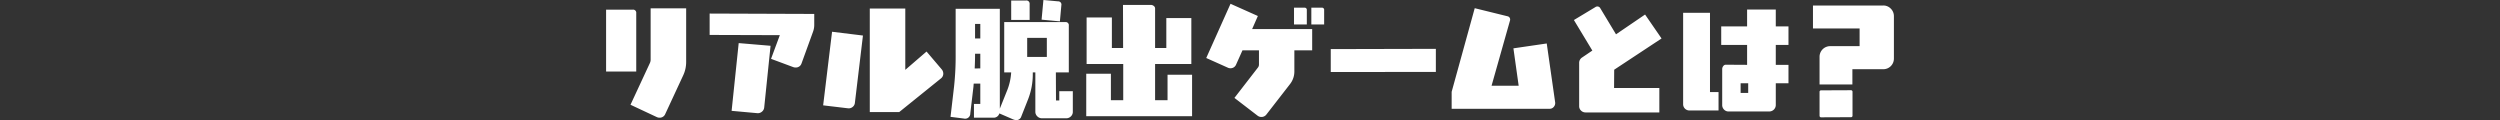 <svg xmlns="http://www.w3.org/2000/svg" width="800" height="38.44" viewBox="0 0 800 38.44">
  <rect x="0" y="0" width="800" height="38.44" fill="#333333" stroke="none"/>
  <defs>
    <style>
      .cls-1 {
        fill: #fff;
        fill-rule: evenodd;
      }
    </style>
  </defs>
  <path id="リアル脱出ゲームとは_" data-name="リアル脱出ゲームとは？" class="cls-1" d="M506.323,7430.28H494.955v16.41a2.572,2.572,0,0,1-.234,1.09l-6.211,13.36,8.4,3.94a2.067,2.067,0,0,0,.859.2,1.9,1.9,0,0,0,1.875-1.21l5.7-12.27a10.021,10.021,0,0,0,.977-4.33v-17.19Zm-15.977,1.56a1,1,0,0,0-1.133-1.13H480.7v19.8h9.648v-18.67Zm56.966,0.24-33.477-.12v6.84l22.461,0.07-2.812,7.58,7.148,2.66a1.951,1.951,0,0,0,.7.11,1.892,1.892,0,0,0,1.914-1.32l3.672-10.12a6.24,6.24,0,0,0,.391-2.19v-3.51Zm-24.18,9.33-2.265,21.68,8.164,0.74a2,2,0,0,0,1.523-.46,1.964,1.964,0,0,0,.742-1.37l2.032-19.73Zm60.113,2.7-6.8,5.86v-19.61H565.081v33.12H574.5l13.321-10.74a1.933,1.933,0,0,0,.781-1.56,2.128,2.128,0,0,0-.508-1.37Zm-30.234-6.33-2.852,23.55,7.891,0.94a1.932,1.932,0,0,0,1.523-.41,1.889,1.889,0,0,0,.743-1.35l2.578-21.52Zm72.32-9.73-4.688-.43-0.586,6.29,5.86,0.55,0.468-5.16a1.022,1.022,0,0,0-1.054-1.25h0Zm-9.1.9a1.035,1.035,0,0,0-1.172-1.17h-4.726v6.21h5.9v-5.04Zm13.828,27.85h-4.336v2.97h-1.054l-0.039-8.98h4.14v-14.96a1,1,0,0,0-1.133-1.14H608.1v16.1h2.227a18.575,18.575,0,0,1-1.406,6.05l-2.227,5.55v-31.95H592.557v14.57a90.332,90.332,0,0,1-.507,10.31l-1.133,9.69,4.258,0.54a1.646,1.646,0,0,0,2.07-1.64l1.015-8.59c0.026-.42.052-0.73,0.079-0.94h2.109v6.49h-2.031v4.41h6.211a1.861,1.861,0,0,0,1.914-1.37l4.336,1.88a3.106,3.106,0,0,0,1.132.27,1.643,1.643,0,0,0,1.446-.9l2.3-5.82a21.827,21.827,0,0,0,1.485-8.04v-0.51h0.82v12.61a1.994,1.994,0,0,0,.625,1.45,2.054,2.054,0,0,0,1.524.62h7.734a2.072,2.072,0,0,0,1.484-.6,1.958,1.958,0,0,0,.625-1.47v-6.6Zm-14.609-10.97v-6.1h6.289v6.1h-6.289Zm-16.68-5.9v-4.65h1.68v4.65h-1.68Zm-0.117,9.61c0.078-1.72.117-3.15,0.117-4.3v-0.43h1.68v4.69Zm69.564,1.99h-7.851v8.16H656.38v-11.6h11.6V7433.4h-8.008v9.57H656.38v-12.65a0.987,0.987,0,0,0-.43-0.8,1.51,1.51,0,0,0-.938-0.33h-8.906l0.039,13.78h-3.594v-9.76h-8.086v14.88h11.719v11.6h-3.945v-8.47h-7.891v13.59h33.867v-13.28Zm42.263-20.66a0.693,0.693,0,0,0-.781-0.79h-3.321v5.36h4.1v-4.57Zm-5.547,0a0.693,0.693,0,0,0-.781-0.79h-3.32v5.36h4.1v-4.57Zm1.719,6.05H687.431l1.836-4.18-8.75-3.91-7.773,17.35,6.875,3.08a1.814,1.814,0,0,0,.82.2,1.9,1.9,0,0,0,1.875-1.21l2.031-4.53h5.274v4.53a1.531,1.531,0,0,1-.352,1.01l-7.5,9.69,7.383,5.67a2,2,0,0,0,1.25.43,1.97,1.97,0,0,0,1.6-.79l7.579-9.76a6.538,6.538,0,0,0,1.367-4.06v-6.72h5.7v-6.8Zm39.575,6.33-33.633.08v7.34l33.633-.04v-7.38Zm35.483-1.72-10.664,1.56,1.68,11.96h-8.672l5.9-20.86a0.923,0.923,0,0,0,.039-0.28,1.038,1.038,0,0,0-.86-1.09l-10.469-2.58L751.279,7457v5.43h31.367a1.65,1.65,0,0,0,1.308-.61,1.811,1.811,0,0,0,.45-1.42Zm31.466-9.26-9.3,6.33-5.039-8.36a1.058,1.058,0,0,0-.977-0.55,1.129,1.129,0,0,0-.586.2l-6.875,4.14,5.9,9.77-3.282,2.22a2.04,2.04,0,0,0-.937,1.8v13.75a1.922,1.922,0,0,0,.6,1.44,2.036,2.036,0,0,0,1.465.59h23.594v-7.81H803.252l0.039-5.86,15.156-10ZM855,7436.06v-5.39h-9.179v5.39H837.54V7442h8.282v6.37l-6.836-.04a0.973,0.973,0,0,0-.8.45,1.512,1.512,0,0,0-.332.91v11.53a2.016,2.016,0,0,0,.586,1.46,1.912,1.912,0,0,0,1.445.61H852.97a2.076,2.076,0,0,0,2.031-2.03v-7h4.063v-5.89H855V7442h4.063v-5.94H855Zm-11.25,21.29v-3.09h2.422v3.09h-2.422Zm-7.07-.27h-2.734v-25.36h-8.594v29.22a1.992,1.992,0,0,0,2.031,2.03h9.3v-5.89Zm56.116-24.26a3.316,3.316,0,0,0-1-2.44,3.255,3.255,0,0,0-2.4-1H866.9v7.34h14.922v5.67h-9.414a3.39,3.39,0,0,0-3.4,3.4v8.86h10.508v-4.88H889.4a3.39,3.39,0,0,0,3.4-3.4v-13.55Zm-13.242,24.22a0.5,0.5,0,0,0-.586-0.55l-9.414.04a0.483,0.483,0,0,0-.547.55v7.54a0.5,0.5,0,0,0,.586.54l9.414-.04a0.48,0.48,0,0,0,.547-0.54v-7.54Z" transform="translate(-286.75 -7427.62)"/>
</svg>
